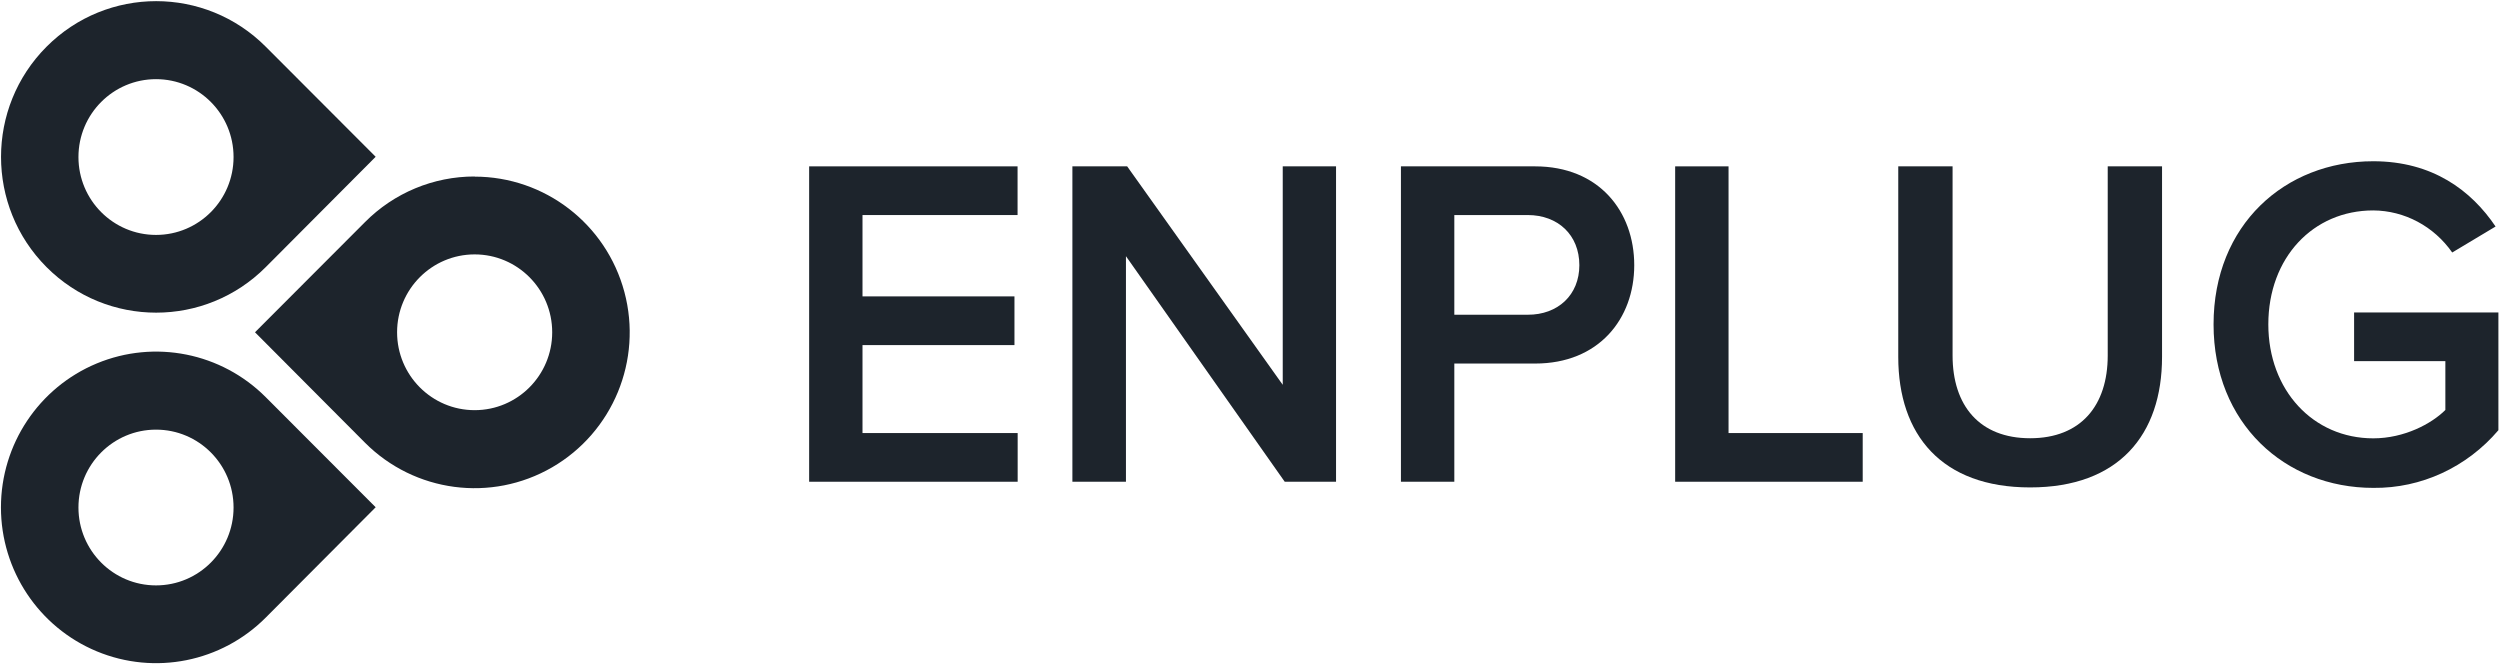 <?xml version="1.0" encoding="UTF-8"?>
<svg width="158px" height="42px" viewBox="0 0 158 42" version="1.1" xmlns="http://www.w3.org/2000/svg" xmlns:xlink="http://www.w3.org/1999/xlink">
    <!-- Generator: Sketch 58 (84663) - https://sketch.com -->
    <title>Enplug Logotype Vector</title>
    <desc>Created with Sketch.</desc>
    <g id="Page-1" stroke="none" stroke-width="1" fill="none" fill-rule="evenodd">
        <g id="Home_Page_Upate" transform="translate(-153, -5948)" fill="#1D242C" fill-rule="nonzero">
            <g id="Enplug-Logotype-Vector" transform="translate(153, 5948)">
                <g id="logo">
                    <path d="M16.8,2.956 L16.8,2.956 C12.972,-0.888 6.765,-0.888 2.937,2.957 C-0.892,6.801 -0.892,13.033 2.937,16.877 C6.765,20.721 12.972,20.721 16.8,16.877 L16.8,16.877 L23.742,9.909 L16.8,2.956 Z M9.86,14.847 C7.153,14.847 4.958,12.643 4.958,9.925 C4.958,7.207 7.153,5.003 9.86,5.003 C12.567,5.003 14.761,7.207 14.761,9.925 C14.761,12.643 12.567,14.847 9.86,14.847 Z" id="Shape"></path>
                    <path d="M29.998,11.154 C27.397,11.151 24.902,12.189 23.066,14.039 L23.066,14.039 L16.116,21 L23.058,27.969 L23.058,27.969 C26.196,31.12 31.05,31.763 34.894,29.535 C38.738,27.307 40.612,22.765 39.463,18.46 C38.315,14.156 34.43,11.162 29.992,11.163 L29.998,11.154 Z M29.998,25.922 C27.291,25.922 25.096,23.718 25.096,21 C25.096,18.282 27.291,16.078 29.998,16.078 C32.705,16.078 34.899,18.282 34.899,21 C34.899,23.718 32.705,25.922 29.998,25.922 L29.998,25.922 Z" id="Shape"></path>
                    <path d="M16.8,25.106 L16.8,25.106 C13.996,22.29 9.778,21.447 6.114,22.97 C2.45,24.494 0.06,28.084 0.06,32.067 C0.06,36.049 2.45,39.64 6.114,41.163 C9.778,42.687 13.996,41.844 16.8,39.027 L16.8,39.027 L23.742,32.059 L16.8,25.106 Z M9.86,36.997 C7.153,36.997 4.958,34.793 4.958,32.075 C4.958,29.357 7.153,27.153 9.86,27.153 C12.567,27.153 14.761,29.357 14.761,32.075 C14.761,34.793 12.567,36.997 9.86,36.997 Z" id="Shape"></path>
                </g>
                <g id="type" transform="translate(51, 10)">
                    <polygon id="Shape" points="0.138 20.446 0.138 0.514 13.31 0.514 13.31 3.591 3.51 3.591 3.51 8.732 13.114 8.732 13.114 11.81 3.51 11.81 3.51 17.369 13.316 17.369 13.316 20.446"></polygon>
                    <polygon id="Shape" points="30.195 20.446 20.16 6.191 20.16 20.446 16.775 20.446 16.775 0.514 20.237 0.514 30.069 14.32 30.069 0.514 33.438 0.514 33.438 20.446"></polygon>
                    <path d="M37.539,20.446 L37.539,0.514 L46.016,0.514 C50.055,0.514 52.284,3.36 52.284,6.76 C52.284,10.16 50.035,12.976 46.026,12.976 L40.913,12.976 L40.913,20.446 L37.539,20.446 Z M48.815,6.76 C48.815,4.847 47.459,3.591 45.556,3.591 L40.913,3.591 L40.913,9.891 L45.556,9.891 C47.459,9.897 48.815,8.642 48.815,6.76 Z" id="Shape"></path>
                    <polygon id="Shape" points="54.87 20.446 54.87 0.514 58.244 0.514 58.244 17.369 66.723 17.369 66.723 20.446"></polygon>
                    <path d="M68.97,12.556 L68.97,0.514 L72.403,0.514 L72.403,12.468 C72.403,15.634 74.104,17.697 77.305,17.697 C80.507,17.697 82.208,15.634 82.208,12.468 L82.208,0.514 L85.641,0.514 L85.641,12.556 C85.641,17.487 82.901,20.805 77.305,20.805 C71.71,20.805 68.97,17.487 68.97,12.556 Z" id="Shape"></path>
                    <path d="M88.897,10.5 C88.897,4.225 93.396,0.191 98.991,0.191 C102.74,0.191 105.19,2.043 106.72,4.316 L103.98,5.958 C102.82,4.3 100.968,3.312 98.991,3.299 C95.183,3.299 92.358,6.287 92.358,10.5 C92.358,14.656 95.183,17.703 98.991,17.703 C100.953,17.703 102.681,16.777 103.547,15.91 L103.547,12.825 L97.779,12.825 L97.779,9.748 L106.899,9.748 L106.899,17.189 C104.901,19.536 102.016,20.867 98.995,20.834 C93.396,20.834 88.897,16.741 88.897,10.5 Z" id="Shape"></path>
                </g>
            </g>
        </g>
    </g>
</svg>
